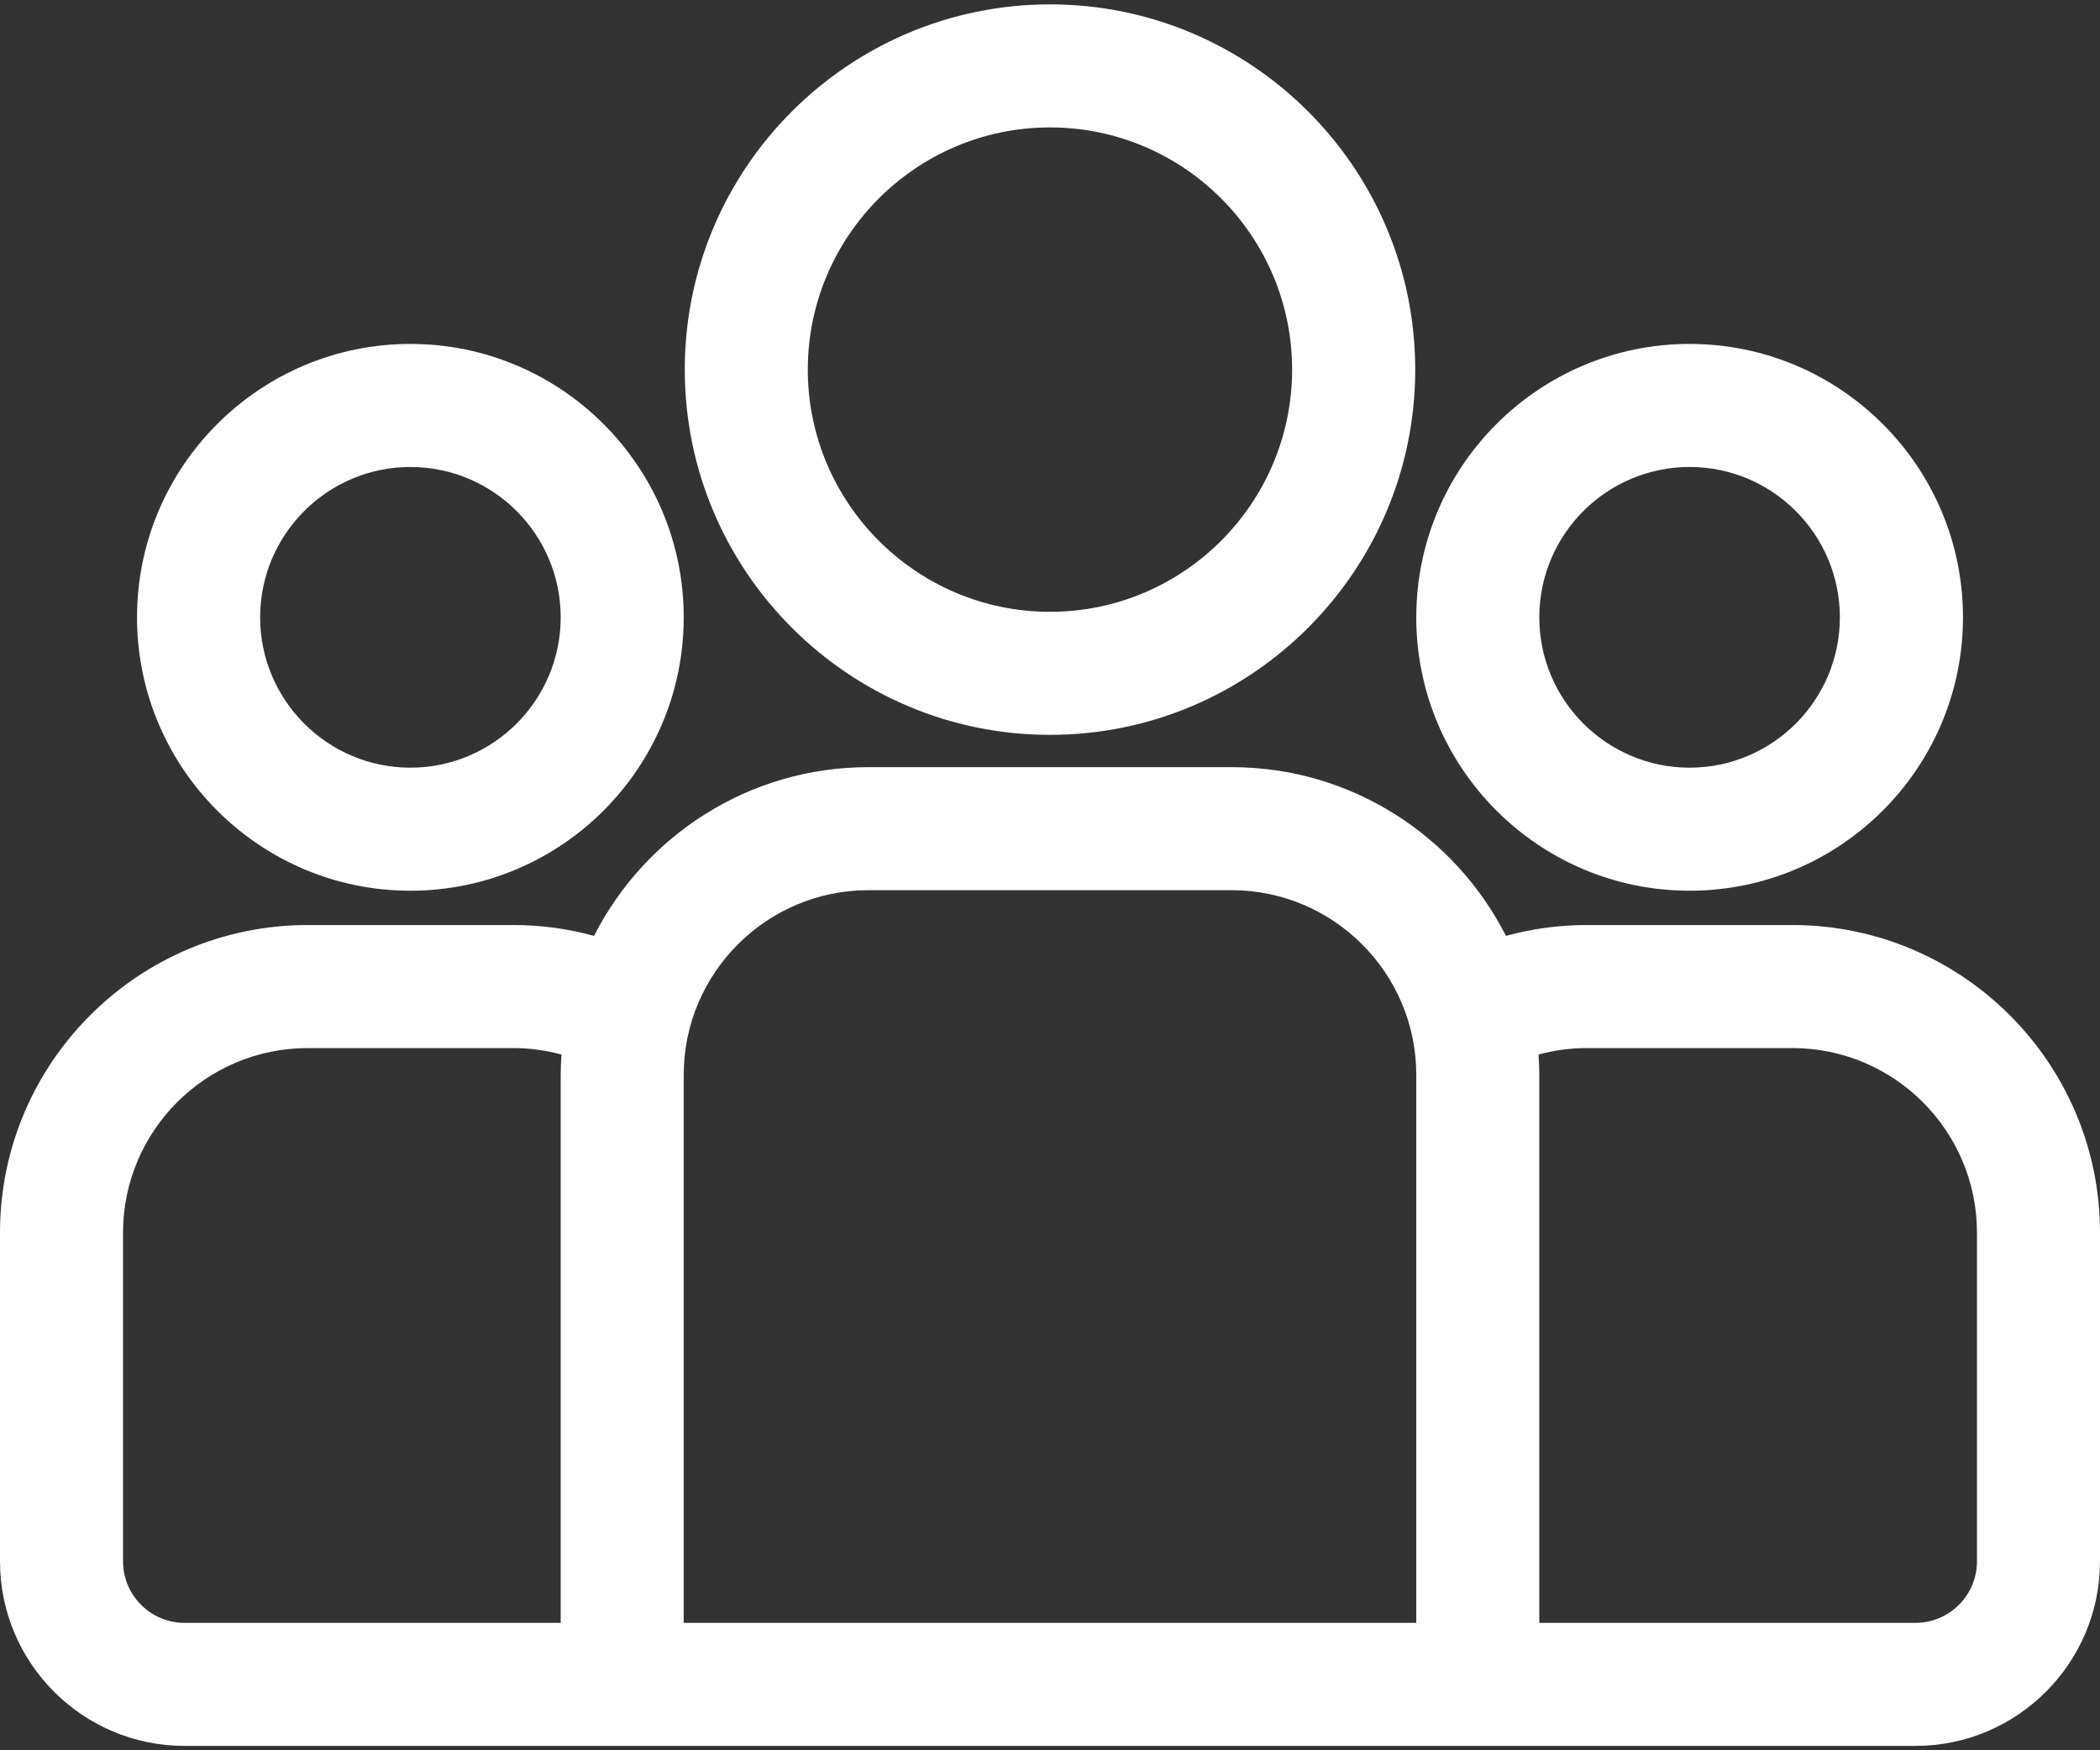 <svg width="24" height="20" viewBox="0 0 24 20" fill="none" xmlns="http://www.w3.org/2000/svg">
<rect x="0" y="0" width="24" height="20" fill="#333333" stroke="none"/>
<path d="M20.484 10.57H18.135C17.815 10.57 17.506 10.613 17.211 10.694C16.63 9.551 15.444 8.766 14.076 8.766H9.924C8.556 8.766 7.37 9.551 6.789 10.694C6.494 10.613 6.185 10.57 5.865 10.57H3.516C1.577 10.57 0 12.147 0 14.085V17.841C0 19.004 0.946 19.95 2.109 19.95H21.891C23.054 19.95 24 19.004 24 17.841V14.085C24 12.147 22.423 10.57 20.484 10.57ZM6.408 12.282V18.544H2.109C1.722 18.544 1.406 18.229 1.406 17.841V14.085C1.406 12.922 2.353 11.976 3.516 11.976H5.865C6.056 11.976 6.241 12.002 6.417 12.05C6.412 12.127 6.408 12.204 6.408 12.282ZM16.186 18.544H7.814V12.282C7.814 11.119 8.761 10.172 9.924 10.172H14.076C15.239 10.172 16.186 11.119 16.186 12.282V18.544ZM22.594 17.841C22.594 18.229 22.278 18.544 21.891 18.544H17.592V12.282C17.592 12.204 17.588 12.126 17.583 12.05C17.759 12.002 17.944 11.976 18.135 11.976H20.484C21.648 11.976 22.594 12.922 22.594 14.085V17.841Z" fill="white"/>
<path d="M4.69 3.93C2.968 3.93 1.566 5.331 1.566 7.054C1.566 8.777 2.968 10.178 4.69 10.178C6.413 10.178 7.814 8.777 7.814 7.054C7.814 5.331 6.413 3.93 4.69 3.93ZM4.69 8.772C3.743 8.772 2.973 8.001 2.973 7.054C2.973 6.107 3.743 5.336 4.69 5.336C5.638 5.336 6.408 6.107 6.408 7.054C6.408 8.001 5.638 8.772 4.69 8.772Z" fill="white"/>
<path d="M12 0.05C9.698 0.05 7.826 1.922 7.826 4.223C7.826 6.525 9.698 8.397 12 8.397C14.301 8.397 16.174 6.525 16.174 4.223C16.174 1.922 14.301 0.05 12 0.05ZM12 6.991C10.474 6.991 9.232 5.749 9.232 4.223C9.232 2.698 10.474 1.456 12 1.456C13.526 1.456 14.767 2.697 14.767 4.223C14.767 5.749 13.526 6.991 12 6.991Z" fill="white"/>
<path d="M19.31 3.93C17.587 3.93 16.186 5.331 16.186 7.054C16.186 8.777 17.587 10.178 19.31 10.178C21.032 10.178 22.434 8.777 22.434 7.054C22.434 5.331 21.032 3.93 19.31 3.93ZM19.31 8.772C18.362 8.772 17.592 8.001 17.592 7.054C17.592 6.107 18.362 5.336 19.31 5.336C20.257 5.336 21.027 6.107 21.027 7.054C21.027 8.001 20.257 8.772 19.31 8.772Z" fill="white"/>
</svg>
